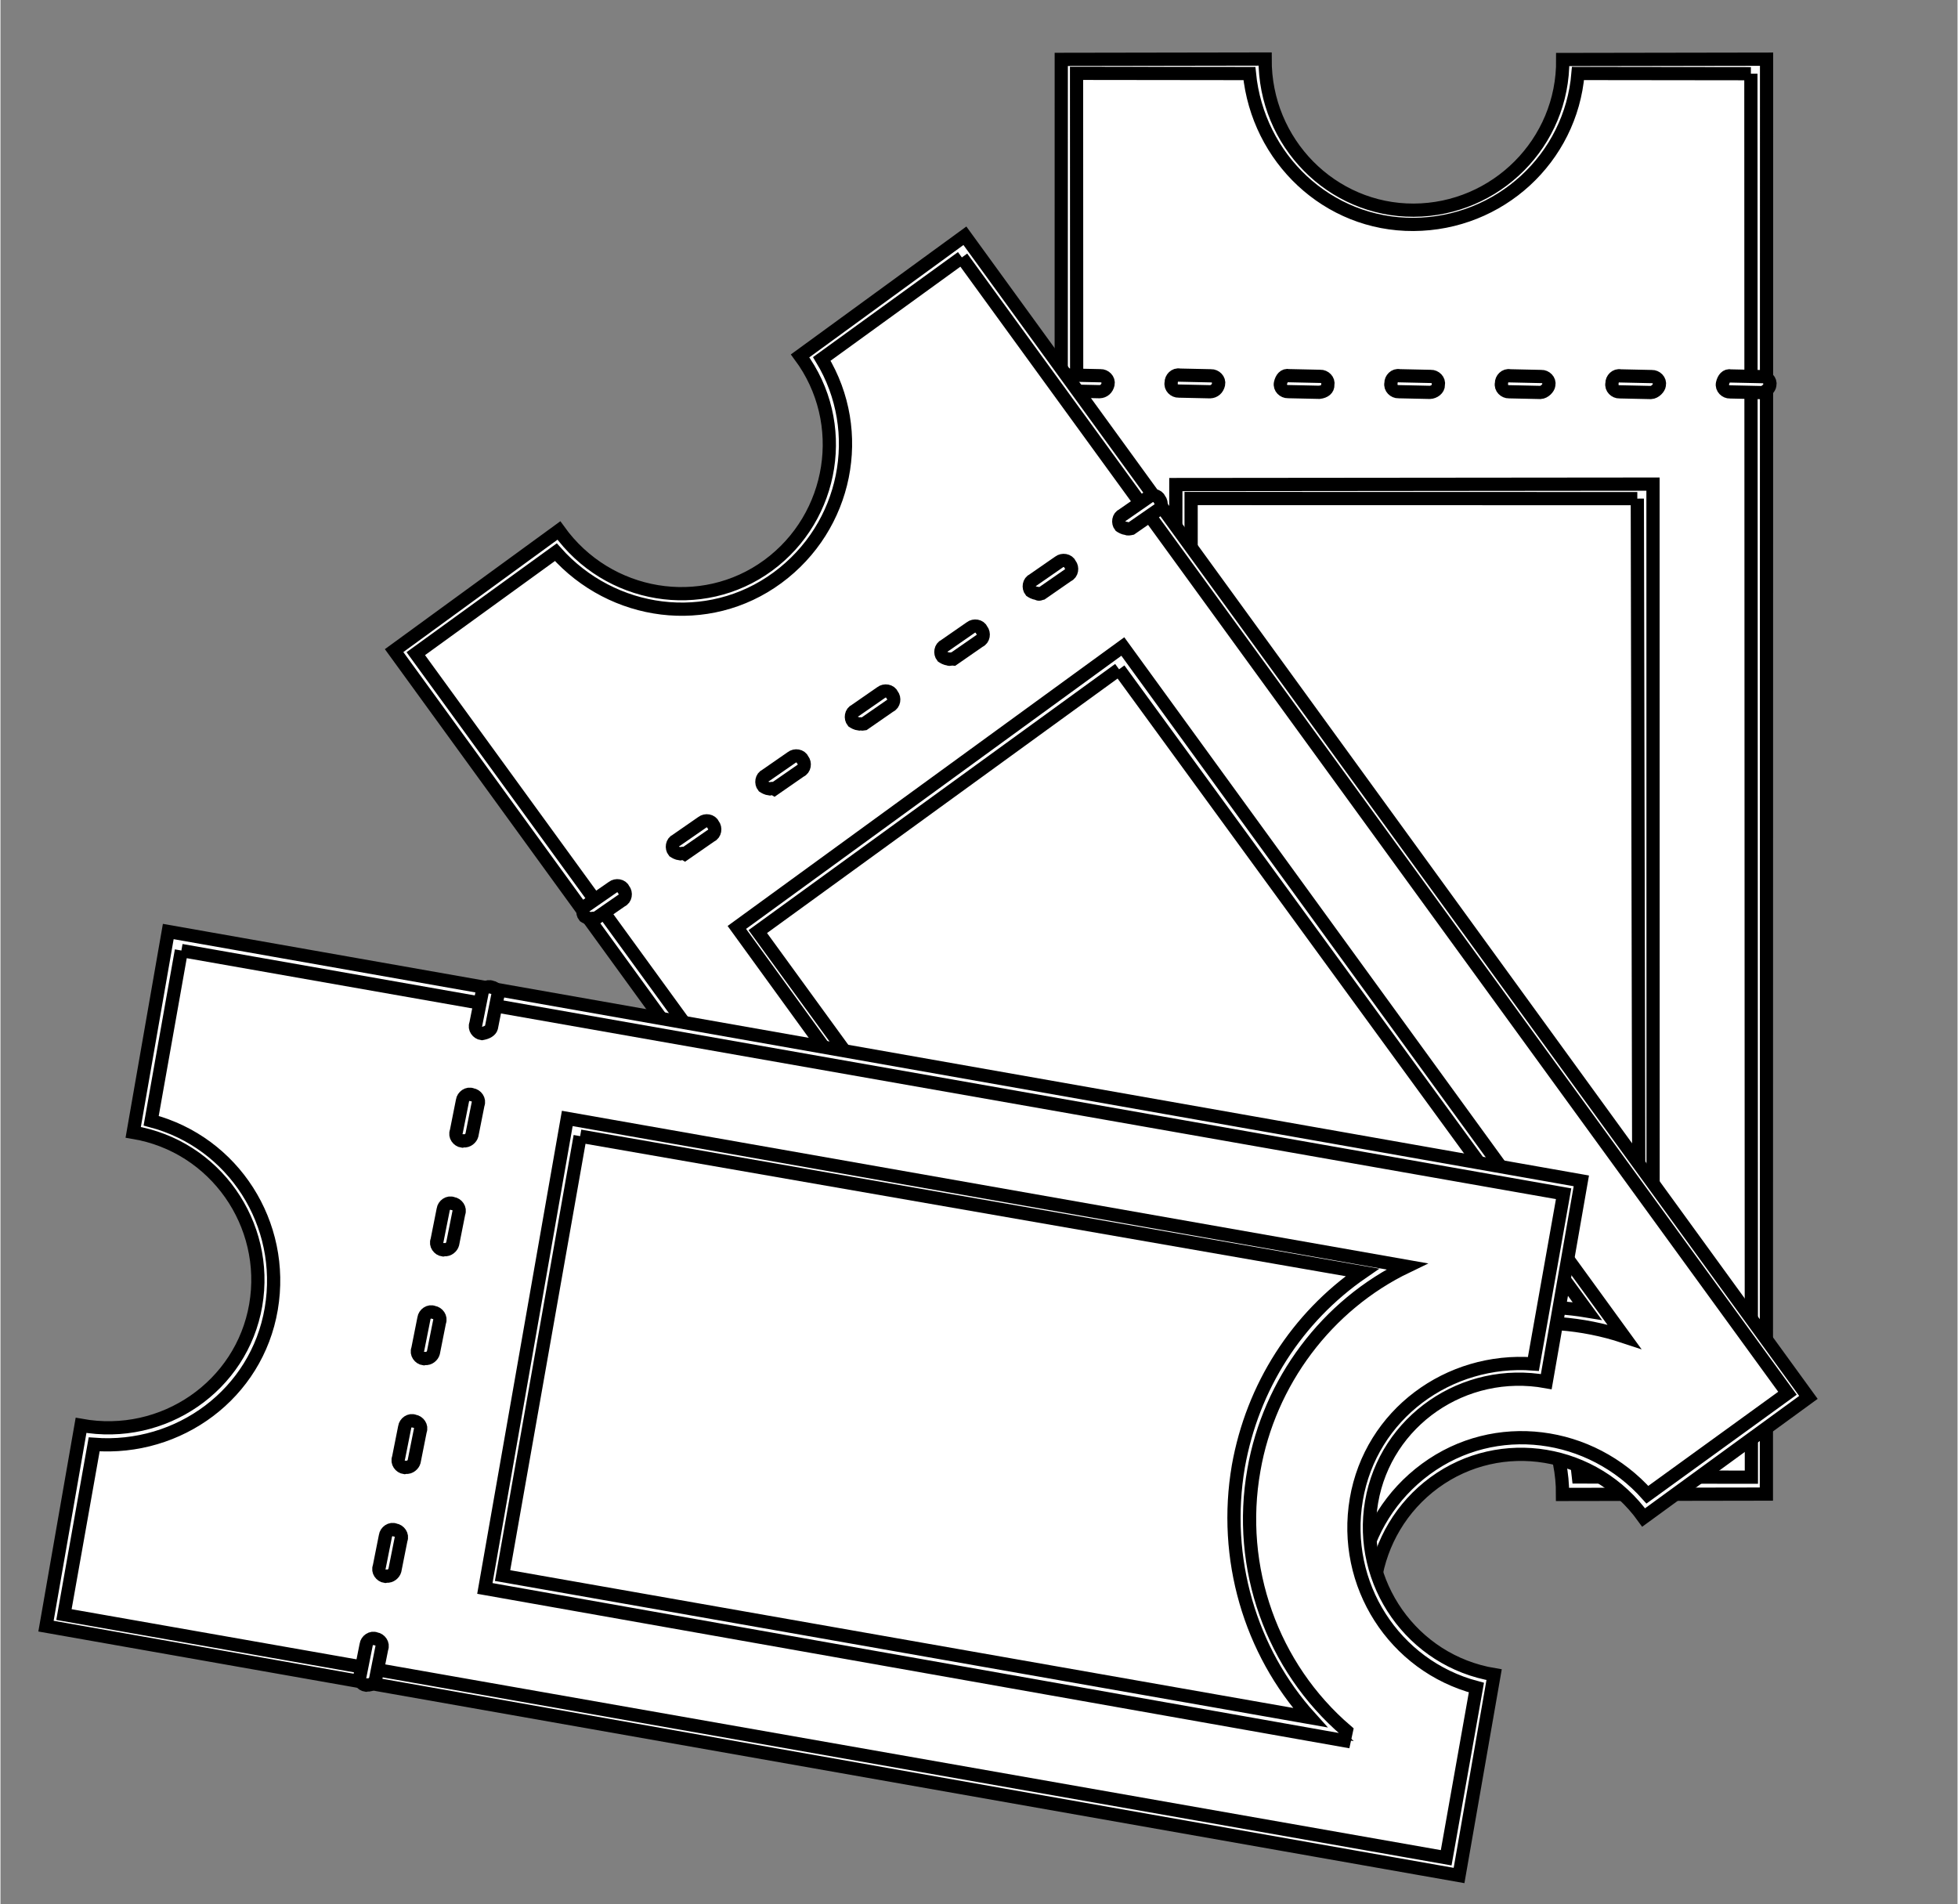 <?xml version="1.0" encoding="utf-8"?>
<svg xmlns="http://www.w3.org/2000/svg" xmlns:xlink="http://www.w3.org/1999/xlink" version="1.1" id="Calque_1" x="0px" y="0px" viewBox="0 0 148 144" style="enable-background:new 0 0 148 144;" xml:space="preserve" width="400" height="389">
<rect x="0" y="0" width="148" height="144" fill="#808080" stroke="none"/>
<style type="text/css">
	.st0{fill:#FFFFFF;stroke:#000000;stroke-miterlimit:10;}
</style>
<g id="Groupe_146" transform="translate(957.993 2686.567) rotate(-21)">
	<g id="Soustraction_2" transform="translate(0 0)">
		<g>
			<path class="st0" d="M190.8-2799.1l-38.4,100.2L139-2704c2-6-1.1-12.6-7-14.9c-5.9-2.3-12.6,0.6-15.2,6.4l-13.3-5.1l38.4-100.2     l13.3,5.1c-2,6,1.1,12.6,7,14.9c5.9,2.3,12.6-0.6,15.2-6.4L190.8-2799.1z"/>
		</g>
		<g>
			<path class="st0" d="M190-2798.8l-12.2-4.7c-2.8,5.8-9.6,8.5-15.7,6.2c-6.1-2.3-9.2-8.9-7.5-15.1l-12.2-4.7l-38,99.1l12.2,4.7     c2.8-5.8,9.6-8.5,15.7-6.2c6.1,2.3,9.2,8.9,7.5,15.1l12.2,4.7L190-2798.8 M191.5-2799.4l-38.9,101.3l-14.4-5.5     c2.3-5.9-0.6-12.5-6.4-14.7c-5.8-2.2-12.4,0.7-14.6,6.6l-14.4-5.5l38.9-101.3l14.4,5.5c-2.3,5.9,0.6,12.5,6.4,14.7     c5.8,2.2,12.4-0.7,14.6-6.6L191.5-2799.4z"/>
		</g>
	</g>
	<g id="Soustraction_1" transform="translate(8.666 7.223)">
		<g>
			<path class="st0" d="M162.5-2779.4l-22.3,58c-2.1-5.9-6.8-10.8-12.8-13.1c-6.9-2.7-14.8-1.6-20.7,2.7l23.1-60.2L162.5-2779.4z"/>
		</g>
		<g>
			<path class="st0" d="M161.8-2779.1l-31.5-12.1l-22.2,57.9c5.8-3.5,13.1-4.2,19.7-1.7c5.7,2.2,10.2,6.5,12.6,12L161.8-2779.1      M163.3-2779.7l-23.1,60.2c-1.7-6.5-6.6-11.9-12.9-14.3c-7-2.7-14.9-1.5-20.7,3.1l-0.7-0.3l23.7-61.6L163.3-2779.7z"/>
		</g>
	</g>
	<g id="Ligne_7">
		<path class="st0" d="M182.1-2776l-2.2-0.9c-0.3-0.1-0.5-0.5-0.3-0.8s0.5-0.5,0.8-0.3l2.2,0.9c0.3,0.1,0.5,0.5,0.3,0.8    C182.8-2776.1,182.4-2775.9,182.1-2776z M174.3-2779l-2.2-0.9c-0.3-0.1-0.5-0.5-0.3-0.8c0.1-0.3,0.5-0.5,0.8-0.3l2.2,0.9    c0.3,0.1,0.5,0.5,0.3,0.8C175-2779.1,174.6-2778.9,174.3-2779z M166.5-2782l-2.2-0.9c-0.3-0.1-0.5-0.5-0.3-0.8    c0.1-0.3,0.5-0.5,0.8-0.3l2.2,0.9c0.3,0.1,0.5,0.5,0.3,0.8C167.2-2782.1,166.8-2781.9,166.5-2782z M158.7-2785l-2.2-0.9    c-0.3-0.1-0.5-0.5-0.3-0.8c0.1-0.3,0.5-0.5,0.8-0.3l2.2,0.9c0.3,0.1,0.5,0.5,0.3,0.8C159.4-2785,159-2784.9,158.7-2785z     M150.9-2788l-2.2-0.9c-0.3-0.1-0.5-0.5-0.3-0.8s0.5-0.5,0.8-0.3l2.2,0.9c0.3,0.1,0.5,0.5,0.3,0.8    C151.6-2788,151.3-2787.9,150.9-2788z M143.2-2791l-2.2-0.9c-0.3-0.1-0.5-0.5-0.3-0.8c0.1-0.3,0.5-0.5,0.8-0.3l2.2,0.9    c0.3,0.1,0.5,0.5,0.3,0.8C143.8-2791,143.5-2790.9,143.2-2791z M135.4-2794l-2.2-0.9c-0.3-0.1-0.5-0.5-0.3-0.8s0.5-0.5,0.8-0.3    l2.2,0.9c0.3,0.1,0.5,0.5,0.3,0.8C136-2794,135.7-2793.9,135.4-2794z"/>
	</g>
</g>
<g id="Groupe_147" transform="matrix(0.545, -0.839, 0.839, 0.545, 943.096, 2704.265)">
	<g id="Soustraction_2-2" transform="translate(0 0)">
		<g>
			<path class="st0" d="M1777.2-2191.7l-38.4,100.2l-13.3-5.1c2-6-1.1-12.6-7-14.9c-5.9-2.3-12.6,0.6-15.2,6.4l-13.3-5.1l38.4-100.2     l13.3,5.1c-2,6,1.1,12.6,7,14.9c5.9,2.3,12.6-0.6,15.2-6.4L1777.2-2191.7z"/>
		</g>
		<g>
			<path class="st0" d="M1776.5-2191.4l-12.2-4.7c-2.8,5.8-9.6,8.5-15.7,6.2c-6.1-2.3-9.2-8.9-7.5-15.1l-12.2-4.7l-38,99.1l12.2,4.7     c2.8-5.8,9.6-8.5,15.7-6.2c6.1,2.3,9.2,8.9,7.5,15.1l12.2,4.7L1776.5-2191.4 M1778-2192.1l-38.9,101.3l-14.4-5.5     c2.3-5.9-0.6-12.5-6.4-14.7c-5.8-2.2-12.4,0.7-14.6,6.6l-14.4-5.5l38.9-101.3l14.4,5.5c-2.3,5.9,0.6,12.5,6.4,14.7     c5.8,2.2,12.4-0.7,14.6-6.6L1778-2192.1z"/>
		</g>
	</g>
	<g id="Soustraction_1-2" transform="translate(8.666 7.223)">
		<g>
			<path class="st0" d="M1749-2172l-22.3,58c-2.1-5.9-6.8-10.8-12.8-13.1c-6.9-2.7-14.8-1.6-20.7,2.7l23.1-60.2L1749-2172z"/>
		</g>
		<g>
			<path class="st0" d="M1748.2-2171.7l-31.5-12.1l-22.2,57.9c5.8-3.5,13.1-4.2,19.7-1.7c5.7,2.2,10.2,6.5,12.6,12L1748.2-2171.7      M1749.8-2172.4l-23.1,60.2c-1.7-6.5-6.6-11.9-12.9-14.3c-7-2.7-14.9-1.5-20.7,3.1l-0.7-0.3l23.7-61.6L1749.8-2172.4z"/>
		</g>
	</g>
	<g id="Ligne_7-2">
		<path class="st0" d="M1719.3-2187.7c-0.1-0.2-0.1-0.4-0.1-0.5c0.1-0.3,0.5-0.5,0.8-0.3l2.2,0.9c0.3,0.1,0.5,0.5,0.3,0.8    c-0.1,0.3-0.5,0.5-0.8,0.3l-2.2-0.9C1719.5-2187.5,1719.4-2187.6,1719.3-2187.7z M1727.1-2184.7c-0.1-0.2-0.1-0.4-0.1-0.5    c0.1-0.3,0.5-0.5,0.8-0.3l2.2,0.9c0.3,0.1,0.5,0.5,0.3,0.8c-0.1,0.3-0.5,0.5-0.8,0.3l-2.2-0.9    C1727.3-2184.5,1727.2-2184.6,1727.1-2184.7z M1734.9-2181.7c-0.1-0.2-0.1-0.4-0.1-0.5c0.1-0.3,0.5-0.5,0.8-0.3l2.2,0.9    c0.3,0.1,0.5,0.5,0.3,0.8c-0.1,0.3-0.5,0.5-0.8,0.3l-2.2-0.9C1735.1-2181.5,1735-2181.6,1734.9-2181.7z M1742.7-2178.7    c-0.1-0.2-0.1-0.4-0.1-0.5c0.1-0.3,0.5-0.5,0.8-0.3l2.2,0.9c0.3,0.1,0.5,0.5,0.3,0.8c-0.1,0.3-0.5,0.5-0.8,0.3l-2.2-0.9    C1742.8-2178.5,1742.8-2178.6,1742.7-2178.7z M1750.5-2175.7c-0.1-0.2-0.1-0.4-0.1-0.5c0.1-0.3,0.5-0.5,0.8-0.3l2.2,0.9    c0.3,0.1,0.5,0.5,0.3,0.8c-0.1,0.3-0.5,0.5-0.8,0.3l-2.2-0.9C1750.6-2175.6,1750.5-2175.6,1750.5-2175.7z M1758.3-2172.8    c-0.1-0.2-0.1-0.4-0.1-0.5c0.1-0.3,0.5-0.5,0.8-0.3l2.2,0.9c0.3,0.1,0.5,0.5,0.3,0.8c-0.1,0.3-0.5,0.5-0.8,0.3l-2.2-0.9    C1758.4-2172.6,1758.3-2172.6,1758.3-2172.8z M1766.1-2169.8c-0.1-0.2-0.1-0.4-0.1-0.5c0.1-0.3,0.5-0.5,0.8-0.3l2.2,0.9    c0.3,0.1,0.5,0.5,0.3,0.8c-0.1,0.3-0.5,0.5-0.8,0.3l-2.2-0.9C1766.2-2169.6,1766.1-2169.7,1766.1-2169.8z"/>
	</g>
</g>
<g id="Groupe_148" transform="translate(944.343 2718.834) rotate(-101)">
	<g id="Soustraction_2-3" transform="translate(0 0)">
		<g>
			<path class="st0" d="M2776.7-408.8l-38.4,100.2l-13.3-5.1c2-6-1.1-12.6-7-14.9c-5.9-2.3-12.6,0.6-15.2,6.4l-13.3-5.1l38.4-100.2     l13.3,5.1c-2,6,1.1,12.6,7,14.9c5.9,2.3,12.6-0.6,15.2-6.4L2776.7-408.8z"/>
		</g>
		<g>
			<path class="st0" d="M2775.9-408.5l-12.2-4.7c-2.8,5.8-9.6,8.5-15.7,6.2c-6.1-2.3-9.2-8.9-7.5-15.1l-12.2-4.7l-38,99.1l12.2,4.7     c2.8-5.8,9.6-8.5,15.7-6.2c6.1,2.3,9.2,8.9,7.5,15.1l12.2,4.7L2775.9-408.5 M2777.5-409.2l-38.9,101.3l-14.4-5.5     c2.3-5.9-0.6-12.5-6.4-14.7c-5.8-2.2-12.4,0.7-14.6,6.6l-14.4-5.5l38.9-101.3l14.4,5.5c-2.3,5.9,0.6,12.5,6.4,14.7     c5.8,2.2,12.4-0.7,14.6-6.6L2777.5-409.2z"/>
		</g>
	</g>
	<g id="Soustraction_1-3" transform="translate(8.666 7.223)">
		<g>
			<path class="st0" d="M2748.5-389.1l-22.3,58c-2.1-5.9-6.8-10.8-12.8-13.1c-6.9-2.7-14.8-1.6-20.7,2.7l23.1-60.2L2748.5-389.1z"/>
		</g>
		<g>
			<path class="st0" d="M2747.7-388.8l-31.5-12.1L2694-343c5.8-3.5,13.1-4.2,19.7-1.7c5.7,2.2,10.2,6.5,12.6,12L2747.7-388.8      M2749.2-389.5l-23.1,60.2c-1.7-6.5-6.6-11.9-12.9-14.3c-7-2.7-14.9-1.5-20.7,3.1l-0.7-0.3l23.7-61.6L2749.2-389.5z"/>
		</g>
	</g>
	<g id="Ligne_7-3">
		<path class="st0" d="M2718.7-405.3c0,0,0-0.1,0-0.1c0.1-0.3,0.5-0.5,0.8-0.3l2.2,0.9c0.3,0.1,0.5,0.5,0.3,0.8    c-0.1,0.3-0.5,0.5-0.8,0.3l-2.2-0.9C2718.8-404.7,2718.6-405,2718.7-405.3z M2726.5-402.3c0,0,0-0.1,0-0.1    c0.1-0.3,0.5-0.5,0.8-0.3l2.2,0.9c0.3,0.1,0.5,0.5,0.3,0.8c-0.1,0.3-0.5,0.5-0.8,0.3l-2.2-0.9    C2726.6-401.7,2726.4-402,2726.5-402.3z M2734.3-399.3c0,0,0-0.1,0-0.1c0.1-0.3,0.5-0.5,0.8-0.3l2.2,0.9c0.3,0.1,0.5,0.5,0.3,0.8    c-0.1,0.3-0.5,0.5-0.8,0.3l-2.2-0.9C2734.4-398.7,2734.2-399,2734.3-399.3z M2742.1-396.3c0,0,0-0.1,0-0.1    c0.1-0.3,0.5-0.5,0.8-0.3l2.2,0.9c0.3,0.1,0.5,0.5,0.3,0.8c-0.1,0.3-0.5,0.5-0.8,0.3l-2.2-0.9C2742.2-395.7,2742-396,2742.1-396.3    z M2749.9-393.3c0,0,0-0.1,0-0.1c0.1-0.3,0.5-0.5,0.8-0.3l2.2,0.9c0.3,0.1,0.5,0.5,0.3,0.8c-0.1,0.3-0.5,0.5-0.8,0.3l-2.2-0.9    C2750-392.7,2749.8-393,2749.9-393.3z M2757.7-390.3c0,0,0-0.1,0-0.1c0.1-0.3,0.5-0.5,0.8-0.3l2.2,0.9c0.3,0.1,0.5,0.5,0.3,0.8    c-0.1,0.3-0.5,0.5-0.8,0.3l-2.2-0.9C2757.8-389.7,2757.6-390,2757.7-390.3z M2765.4-387.3c0,0,0-0.1,0-0.1    c0.1-0.3,0.5-0.5,0.8-0.3l2.2,0.9c0.3,0.1,0.5,0.5,0.3,0.8c-0.1,0.3-0.5,0.5-0.8,0.3l-2.2-0.9    C2765.5-386.7,2765.4-387,2765.4-387.3z"/>
	</g>
</g>
</svg>
